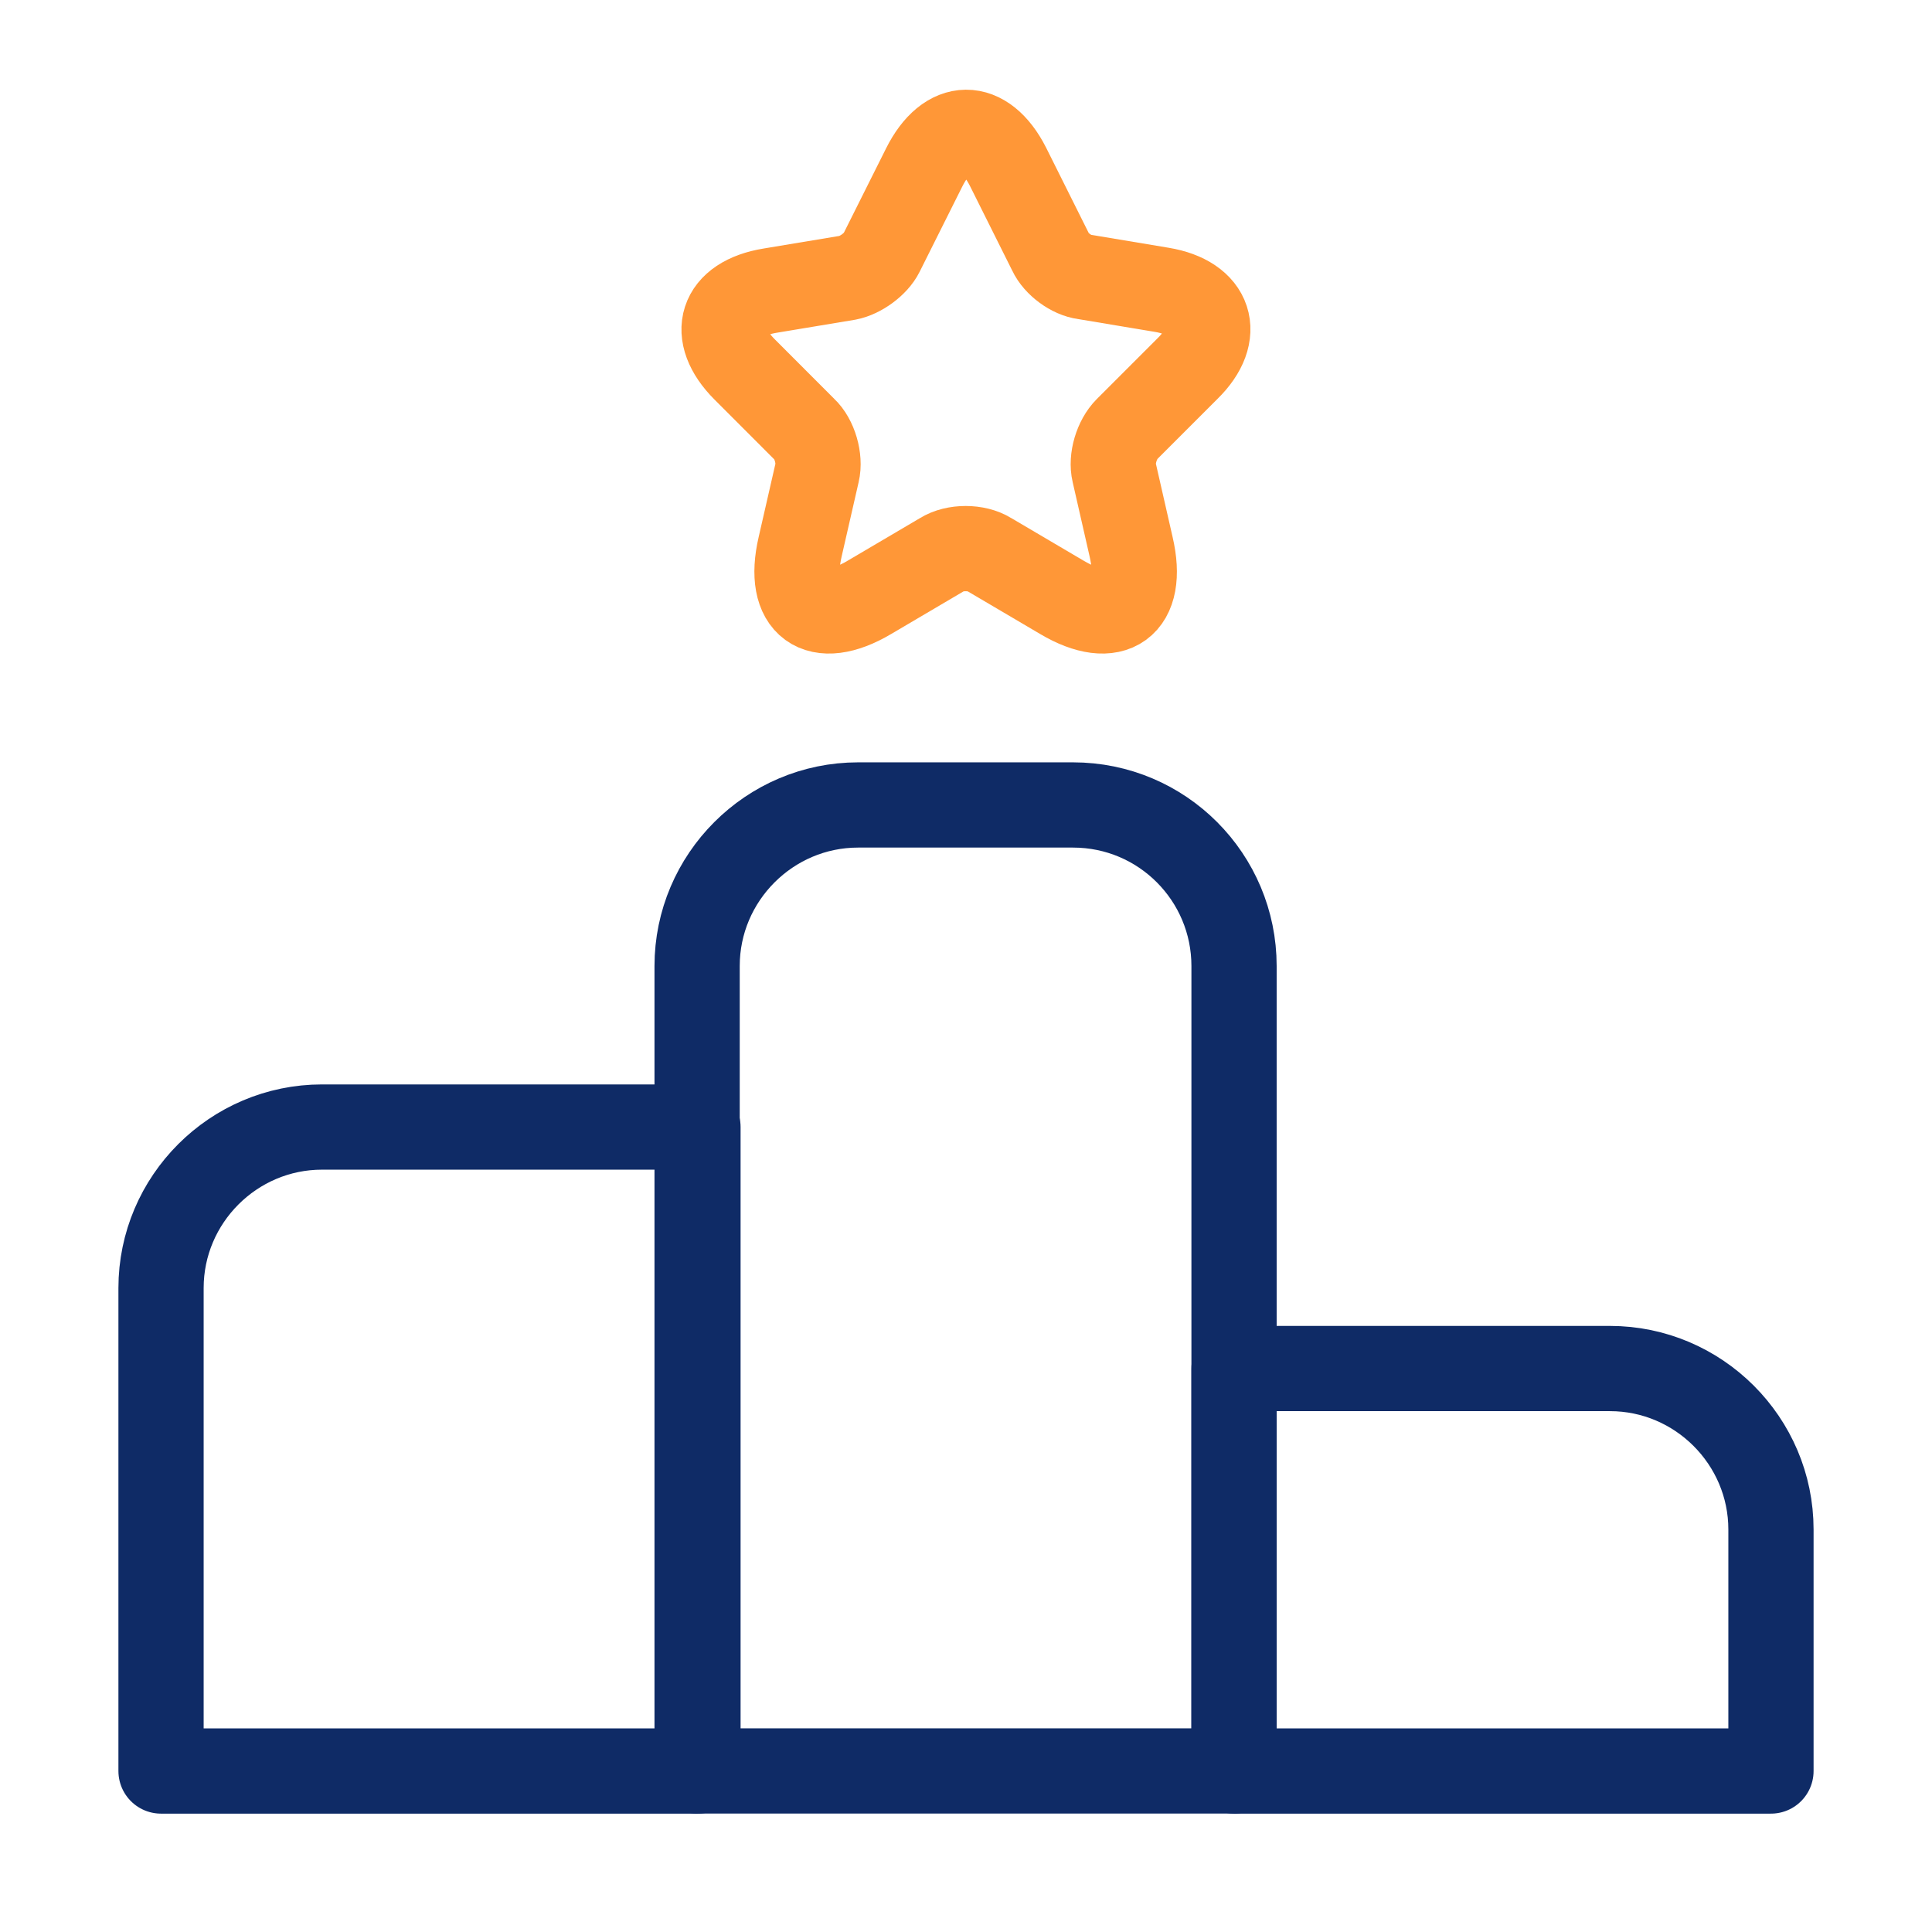 <svg width="34" height="34" viewBox="0 0 34 34" fill="none" xmlns="http://www.w3.org/2000/svg">
<path d="M12.283 19.834H5.667C4.109 19.834 2.834 21.108 2.834 22.667V31.167H12.283V19.834Z" stroke="#0F2B66" stroke-width="1.5" stroke-miterlimit="10" stroke-linecap="round" stroke-linejoin="round"/>
<path d="M18.883 14.166H15.101C13.543 14.166 12.268 15.441 12.268 17V31.166H21.717V17C21.717 15.441 20.456 14.166 18.883 14.166Z" stroke="#0F2B66" stroke-width="1.5" stroke-miterlimit="10" stroke-linecap="round" stroke-linejoin="round"/>
<path d="M28.333 24.084H21.717V31.167H31.166V26.917C31.166 25.358 29.891 24.084 28.333 24.084Z" stroke="#0F2B66" stroke-width="1.5" stroke-miterlimit="10" stroke-linecap="round" stroke-linejoin="round"/>
<path d="M17.738 2.932L18.488 4.434C18.587 4.647 18.857 4.845 19.083 4.873L20.443 5.1C21.308 5.242 21.52 5.879 20.897 6.488L19.834 7.551C19.65 7.735 19.551 8.075 19.608 8.316L19.905 9.619C20.146 10.653 19.593 11.05 18.687 10.512L17.412 9.761C17.185 9.619 16.802 9.619 16.576 9.761L15.301 10.512C14.394 11.05 13.842 10.653 14.082 9.619L14.38 8.316C14.437 8.075 14.338 7.721 14.153 7.551L13.105 6.502C12.482 5.879 12.68 5.256 13.558 5.114L14.918 4.888C15.145 4.845 15.414 4.647 15.513 4.448L16.264 2.947C16.675 2.125 17.327 2.125 17.738 2.932Z" stroke="#FF9737" stroke-width="1.5" stroke-linecap="round" stroke-linejoin="round"/>
</svg>
